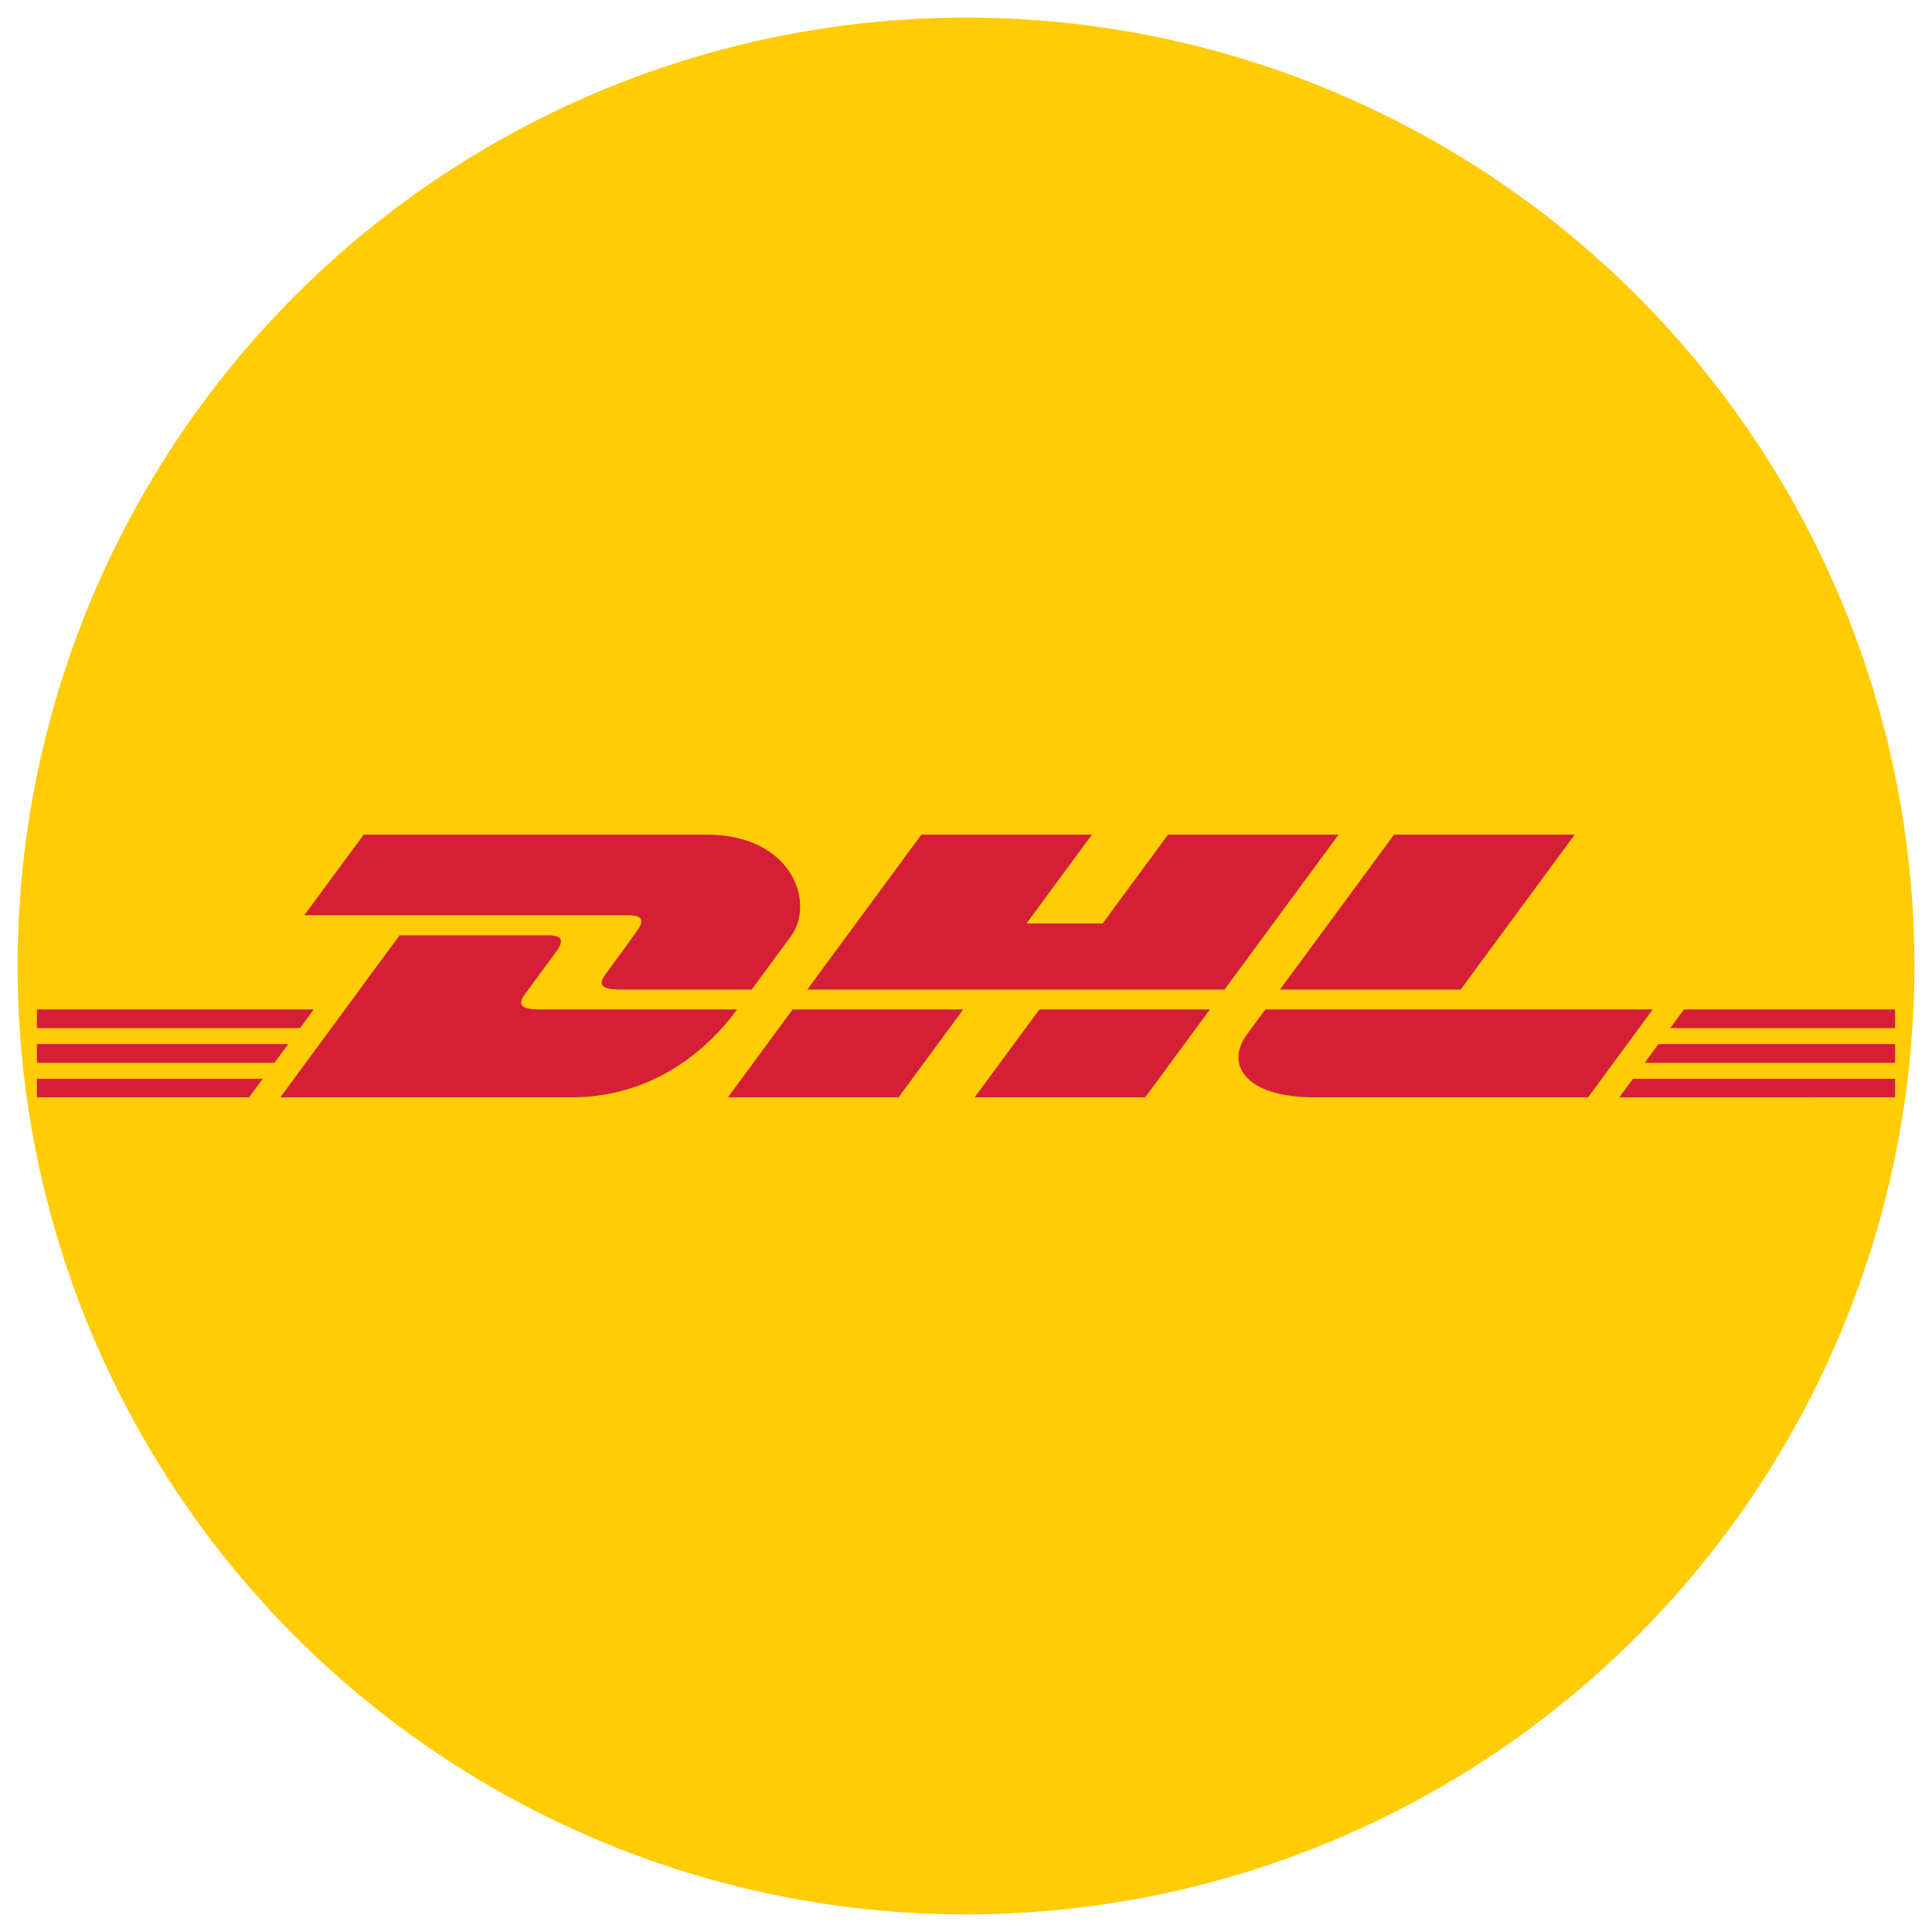 <?xml version="1.0" encoding="utf-8"?>
<!-- Generator: Adobe Illustrator 16.0.0, SVG Export Plug-In . SVG Version: 6.00 Build 0)  -->
<!DOCTYPE svg PUBLIC "-//W3C//DTD SVG 1.1//EN" "http://www.w3.org/Graphics/SVG/1.1/DTD/svg11.dtd">
<svg version="1.1" id="Layer_1" xmlns="http://www.w3.org/2000/svg" xmlns:xlink="http://www.w3.org/1999/xlink" x="0px" y="0px"
	 width="249.543px" height="249.542px" viewBox="0 0 249.543 249.542" enable-background="new 0 0 249.543 249.542"
	 xml:space="preserve">
<circle fill="#FFCC05" cx="124.771" cy="124.771" r="122.5"/>
<g>
	<path fill="#D51F36" d="M82.154,120.422c-1.05,1.417-2.803,3.883-3.872,5.326c-0.543,0.733-1.519,2.063,1.729,2.063
		c3.429,0,17.084,0,17.084,0s2.754-3.746,5.061-6.884c3.14-4.256,0.271-13.127-10.954-13.127c-10.053,0-44.222,0-44.222,0
		l-7.674,10.414c0,0,39.753,0,41.792,0C83.218,118.215,83.186,119.018,82.154,120.422z"/>
	<path fill="#D51F36" d="M69.598,130.383c-3.245,0-2.264-1.34-1.721-2.066c1.063-1.441,2.846-3.884,3.894-5.308
		c1.034-1.401,1.062-2.2-1.055-2.2c-2.034,0-19.106,0-19.106,0l-15.396,20.926c0,0,27.496,0,37.551,0
		c12.407,0,19.313-8.438,21.433-11.352C95.196,130.383,73.029,130.383,69.598,130.383z"/>
	<polygon fill="#D51F36" points="94.023,141.735 116.063,141.735 124.41,130.383 102.379,130.383 	"/>
	<polygon fill="#D51F36" points="150.872,107.801 142.423,119.275 132.588,119.275 141.035,107.801 119.012,107.801 
		104.273,127.813 158.159,127.813 172.899,107.801 	"/>
	<path fill="#D51F36" d="M125.889,141.735h22.03l8.355-11.352H134.25C134.239,130.383,125.889,141.735,125.889,141.735z"/>
	<polygon fill="#D51F36" points="4.771,134.858 4.771,137.275 35.451,137.275 37.227,134.858 	"/>
	<polygon fill="#D51F36" points="40.527,130.383 4.771,130.383 4.771,132.793 38.752,132.793 	"/>
	<polygon fill="#D51F36" points="4.771,141.735 32.17,141.735 33.93,139.341 4.771,139.341 	"/>
	<polygon fill="#D51F36" points="212.446,137.275 244.771,137.275 244.771,134.858 214.213,134.858 	"/>
	<polygon fill="#D51F36" points="209.151,141.742 244.771,141.735 244.771,139.341 210.921,139.341 	"/>
	<polygon fill="#D51F36" points="217.504,130.383 215.736,132.793 244.771,132.793 244.771,130.383 	"/>
	<path fill="#D51F36" d="M188.661,127.813l14.733-20.011h-23.329c-0.008,0-14.738,20.011-14.738,20.011H188.661z"/>
	<path fill="#D51F36" d="M163.433,130.383c0,0-1.606,2.202-2.388,3.254c-2.768,3.743-0.325,8.098,8.705,8.098
		c10.425,0,35.371,0,35.371,0l8.353-11.352H163.433z"/>
</g>
</svg>
